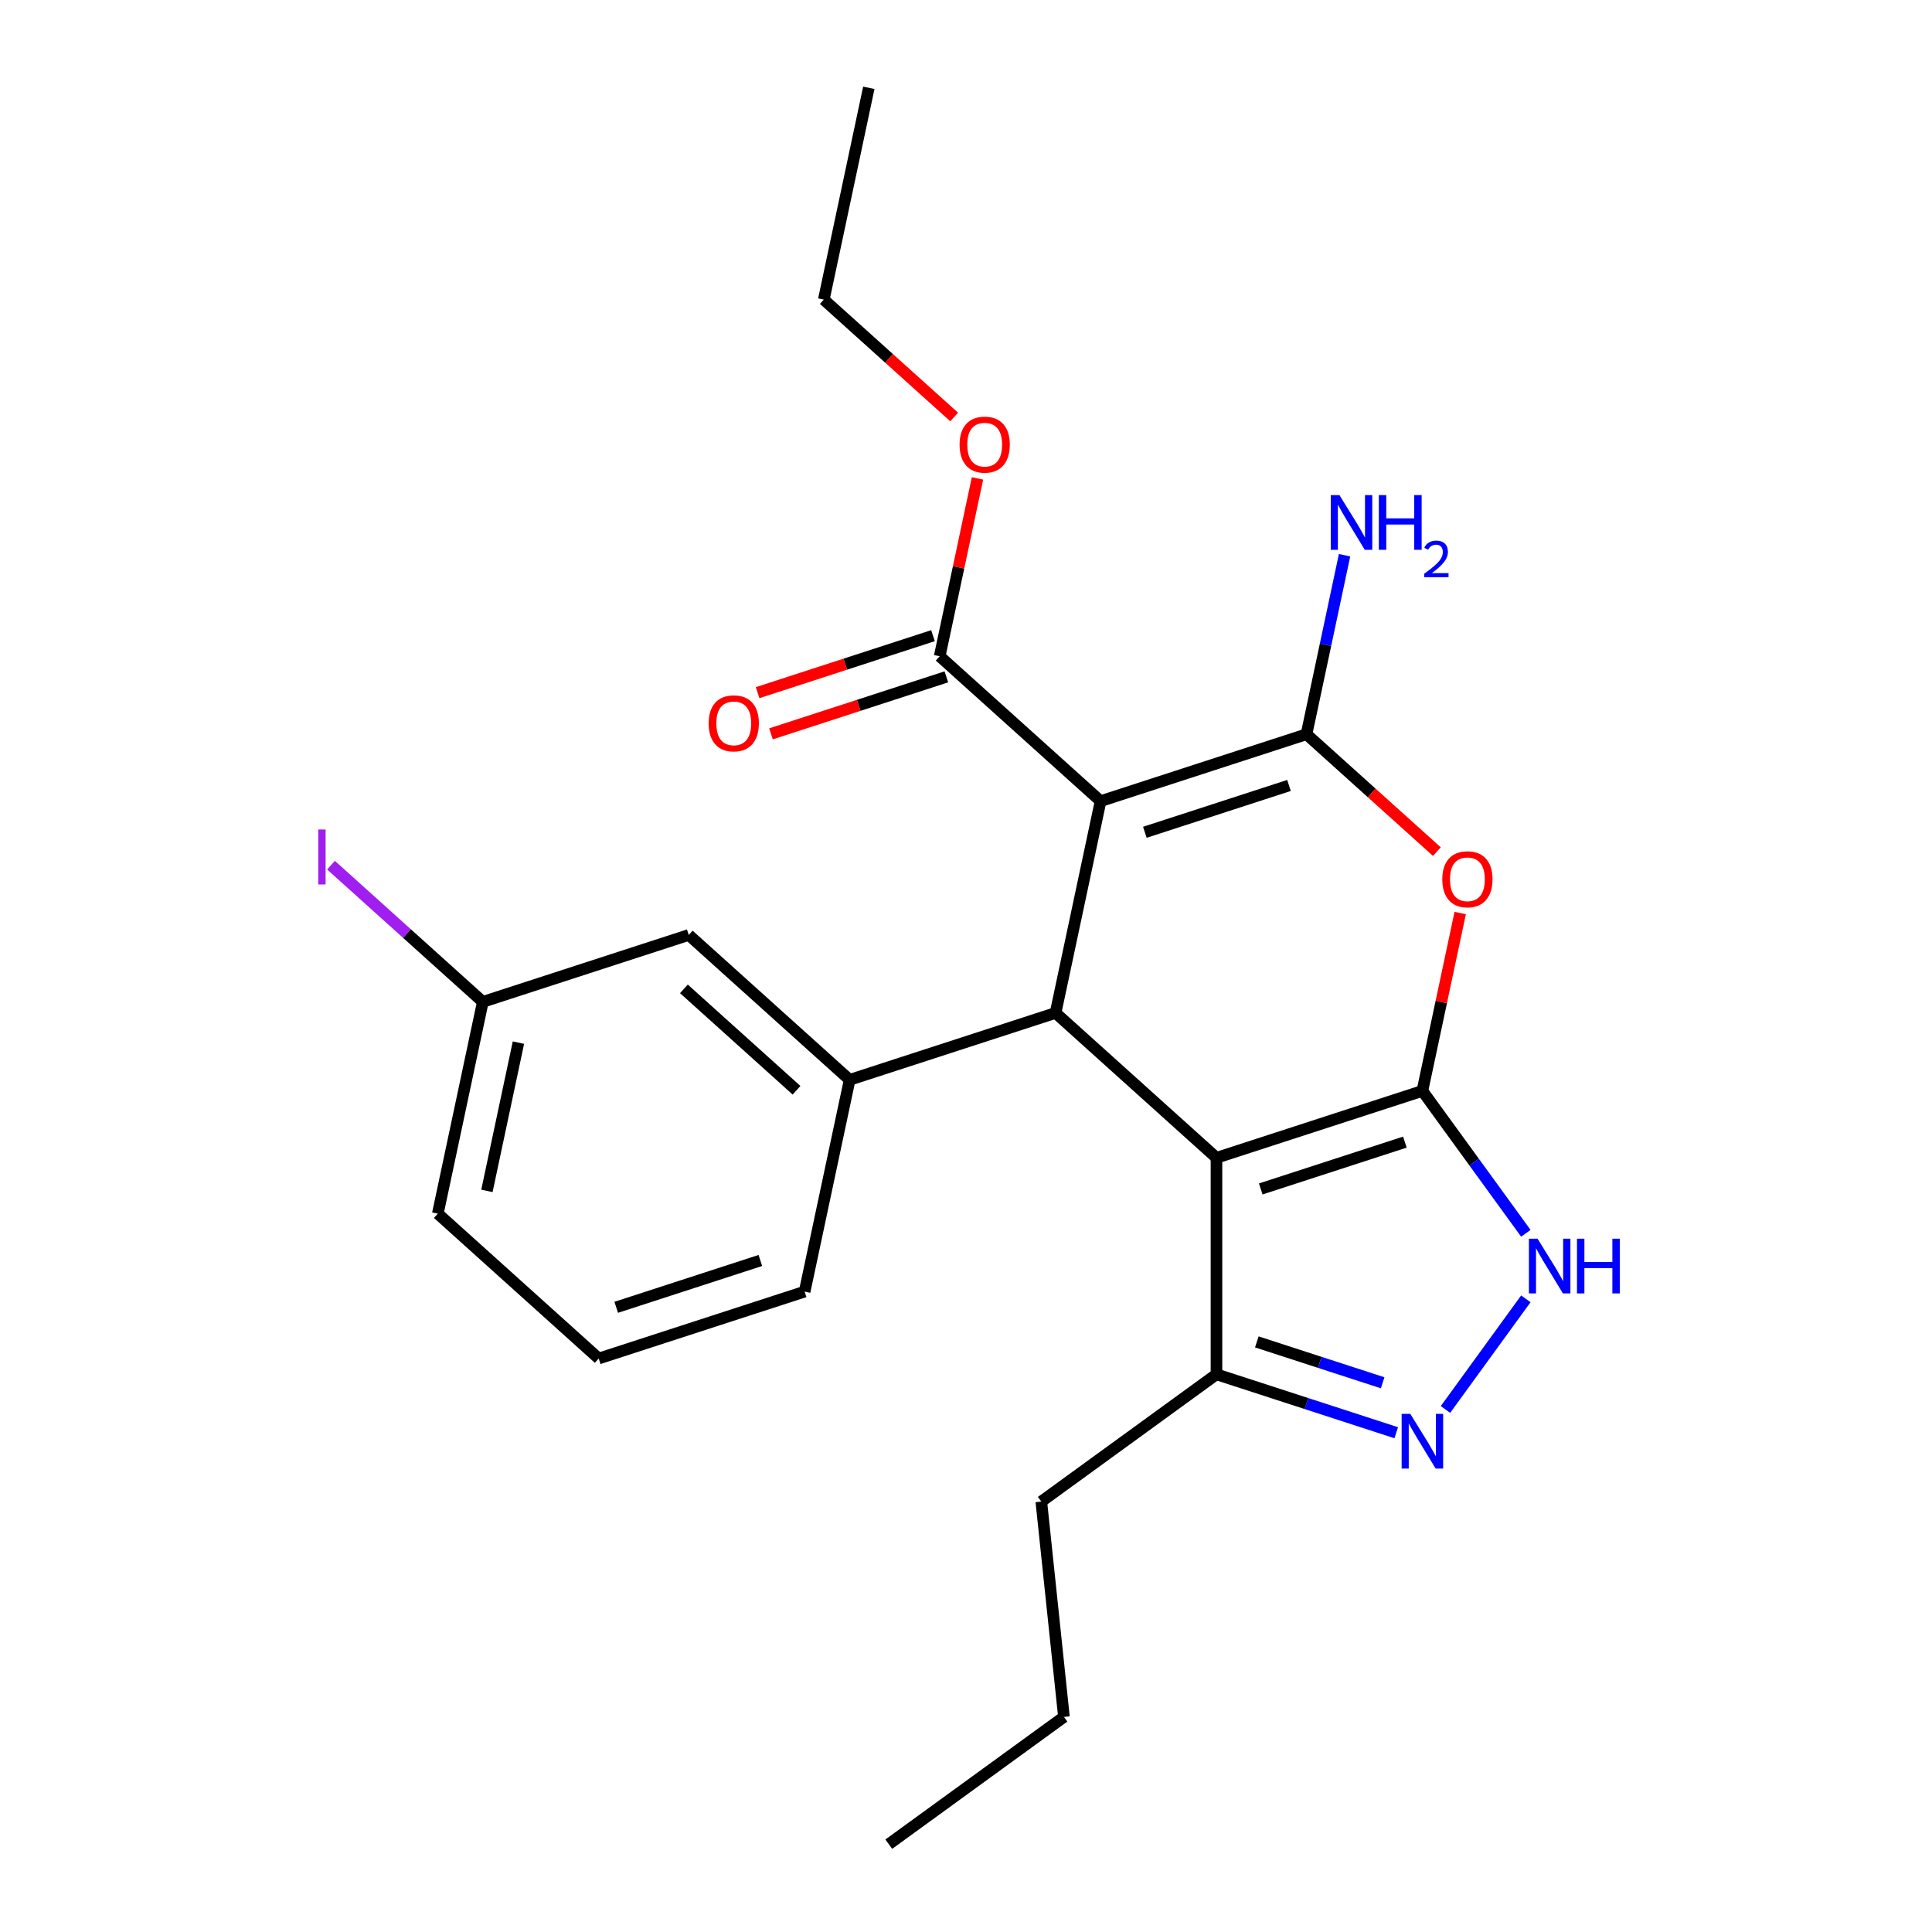 <?xml version='1.0' encoding='iso-8859-1'?>
<svg version='1.1' baseProfile='full'
              xmlns='http://www.w3.org/2000/svg'
                      xmlns:rdkit='http://www.rdkit.org/xml'
                      xmlns:xlink='http://www.w3.org/1999/xlink'
                  xml:space='preserve'
width='1000px' height='1000px' viewBox='0 0 1000 1000'>
<!-- END OF HEADER -->
<rect style='opacity:1.0;fill:#FFFFFF;stroke:none' width='1000' height='1000' x='0' y='0'> </rect>
<path class='bond-0' d='M 736.227,564.647 L 629.644,599.278' style='fill:none;fill-rule:evenodd;stroke:#000000;stroke-width:6px;stroke-linecap:butt;stroke-linejoin:miter;stroke-opacity:1' />
<path class='bond-0' d='M 727.166,591.158 L 652.558,615.4' style='fill:none;fill-rule:evenodd;stroke:#000000;stroke-width:6px;stroke-linecap:butt;stroke-linejoin:miter;stroke-opacity:1' />
<path class='bond-4' d='M 736.227,564.647 L 746.011,518.618' style='fill:none;fill-rule:evenodd;stroke:#000000;stroke-width:6px;stroke-linecap:butt;stroke-linejoin:miter;stroke-opacity:1' />
<path class='bond-4' d='M 746.011,518.618 L 755.795,472.589' style='fill:none;fill-rule:evenodd;stroke:#FF0000;stroke-width:6px;stroke-linecap:butt;stroke-linejoin:miter;stroke-opacity:1' />
<path class='bond-5' d='M 736.227,564.647 L 763.002,601.499' style='fill:none;fill-rule:evenodd;stroke:#000000;stroke-width:6px;stroke-linecap:butt;stroke-linejoin:miter;stroke-opacity:1' />
<path class='bond-5' d='M 763.002,601.499 L 789.776,638.351' style='fill:none;fill-rule:evenodd;stroke:#0000FF;stroke-width:6px;stroke-linecap:butt;stroke-linejoin:miter;stroke-opacity:1' />
<path class='bond-3' d='M 629.644,599.278 L 546.361,524.29' style='fill:none;fill-rule:evenodd;stroke:#000000;stroke-width:6px;stroke-linecap:butt;stroke-linejoin:miter;stroke-opacity:1' />
<path class='bond-8' d='M 629.644,599.278 L 629.644,711.347' style='fill:none;fill-rule:evenodd;stroke:#000000;stroke-width:6px;stroke-linecap:butt;stroke-linejoin:miter;stroke-opacity:1' />
<path class='bond-1' d='M 569.661,414.67 L 676.245,380.039' style='fill:none;fill-rule:evenodd;stroke:#000000;stroke-width:6px;stroke-linecap:butt;stroke-linejoin:miter;stroke-opacity:1' />
<path class='bond-1' d='M 592.575,430.792 L 667.183,406.551' style='fill:none;fill-rule:evenodd;stroke:#000000;stroke-width:6px;stroke-linecap:butt;stroke-linejoin:miter;stroke-opacity:1' />
<path class='bond-9' d='M 569.661,414.67 L 486.378,339.682' style='fill:none;fill-rule:evenodd;stroke:#000000;stroke-width:6px;stroke-linecap:butt;stroke-linejoin:miter;stroke-opacity:1' />
<path class='bond-25' d='M 569.661,414.67 L 546.361,524.29' style='fill:none;fill-rule:evenodd;stroke:#000000;stroke-width:6px;stroke-linecap:butt;stroke-linejoin:miter;stroke-opacity:1' />
<path class='bond-2' d='M 676.245,380.039 L 709.985,410.42' style='fill:none;fill-rule:evenodd;stroke:#000000;stroke-width:6px;stroke-linecap:butt;stroke-linejoin:miter;stroke-opacity:1' />
<path class='bond-2' d='M 709.985,410.42 L 743.726,440.8' style='fill:none;fill-rule:evenodd;stroke:#FF0000;stroke-width:6px;stroke-linecap:butt;stroke-linejoin:miter;stroke-opacity:1' />
<path class='bond-11' d='M 676.245,380.039 L 686.092,333.71' style='fill:none;fill-rule:evenodd;stroke:#000000;stroke-width:6px;stroke-linecap:butt;stroke-linejoin:miter;stroke-opacity:1' />
<path class='bond-11' d='M 686.092,333.71 L 695.94,287.382' style='fill:none;fill-rule:evenodd;stroke:#0000FF;stroke-width:6px;stroke-linecap:butt;stroke-linejoin:miter;stroke-opacity:1' />
<path class='bond-7' d='M 546.361,524.29 L 439.777,558.921' style='fill:none;fill-rule:evenodd;stroke:#000000;stroke-width:6px;stroke-linecap:butt;stroke-linejoin:miter;stroke-opacity:1' />
<path class='bond-6' d='M 789.776,672.274 L 748.17,729.54' style='fill:none;fill-rule:evenodd;stroke:#0000FF;stroke-width:6px;stroke-linecap:butt;stroke-linejoin:miter;stroke-opacity:1' />
<path class='bond-24' d='M 722.686,741.578 L 676.165,726.462' style='fill:none;fill-rule:evenodd;stroke:#0000FF;stroke-width:6px;stroke-linecap:butt;stroke-linejoin:miter;stroke-opacity:1' />
<path class='bond-24' d='M 676.165,726.462 L 629.644,711.347' style='fill:none;fill-rule:evenodd;stroke:#000000;stroke-width:6px;stroke-linecap:butt;stroke-linejoin:miter;stroke-opacity:1' />
<path class='bond-24' d='M 715.656,715.726 L 683.091,705.145' style='fill:none;fill-rule:evenodd;stroke:#0000FF;stroke-width:6px;stroke-linecap:butt;stroke-linejoin:miter;stroke-opacity:1' />
<path class='bond-24' d='M 683.091,705.145 L 650.526,694.565' style='fill:none;fill-rule:evenodd;stroke:#000000;stroke-width:6px;stroke-linecap:butt;stroke-linejoin:miter;stroke-opacity:1' />
<path class='bond-10' d='M 439.777,558.921 L 356.494,483.932' style='fill:none;fill-rule:evenodd;stroke:#000000;stroke-width:6px;stroke-linecap:butt;stroke-linejoin:miter;stroke-opacity:1' />
<path class='bond-10' d='M 412.287,564.329 L 353.989,511.837' style='fill:none;fill-rule:evenodd;stroke:#000000;stroke-width:6px;stroke-linecap:butt;stroke-linejoin:miter;stroke-opacity:1' />
<path class='bond-16' d='M 439.777,558.921 L 416.477,668.54' style='fill:none;fill-rule:evenodd;stroke:#000000;stroke-width:6px;stroke-linecap:butt;stroke-linejoin:miter;stroke-opacity:1' />
<path class='bond-17' d='M 629.644,711.347 L 538.979,777.219' style='fill:none;fill-rule:evenodd;stroke:#000000;stroke-width:6px;stroke-linecap:butt;stroke-linejoin:miter;stroke-opacity:1' />
<path class='bond-12' d='M 482.915,329.024 L 437.524,343.772' style='fill:none;fill-rule:evenodd;stroke:#000000;stroke-width:6px;stroke-linecap:butt;stroke-linejoin:miter;stroke-opacity:1' />
<path class='bond-12' d='M 437.524,343.772 L 392.133,358.52' style='fill:none;fill-rule:evenodd;stroke:#FF0000;stroke-width:6px;stroke-linecap:butt;stroke-linejoin:miter;stroke-opacity:1' />
<path class='bond-12' d='M 489.841,350.34 L 444.45,365.089' style='fill:none;fill-rule:evenodd;stroke:#000000;stroke-width:6px;stroke-linecap:butt;stroke-linejoin:miter;stroke-opacity:1' />
<path class='bond-12' d='M 444.45,365.089 L 399.059,379.837' style='fill:none;fill-rule:evenodd;stroke:#FF0000;stroke-width:6px;stroke-linecap:butt;stroke-linejoin:miter;stroke-opacity:1' />
<path class='bond-14' d='M 486.378,339.682 L 496.162,293.653' style='fill:none;fill-rule:evenodd;stroke:#000000;stroke-width:6px;stroke-linecap:butt;stroke-linejoin:miter;stroke-opacity:1' />
<path class='bond-14' d='M 496.162,293.653 L 505.946,247.624' style='fill:none;fill-rule:evenodd;stroke:#FF0000;stroke-width:6px;stroke-linecap:butt;stroke-linejoin:miter;stroke-opacity:1' />
<path class='bond-13' d='M 356.494,483.932 L 249.911,518.563' style='fill:none;fill-rule:evenodd;stroke:#000000;stroke-width:6px;stroke-linecap:butt;stroke-linejoin:miter;stroke-opacity:1' />
<path class='bond-15' d='M 249.911,518.563 L 210.62,483.186' style='fill:none;fill-rule:evenodd;stroke:#000000;stroke-width:6px;stroke-linecap:butt;stroke-linejoin:miter;stroke-opacity:1' />
<path class='bond-15' d='M 210.62,483.186 L 171.33,447.808' style='fill:none;fill-rule:evenodd;stroke:#A01EEF;stroke-width:6px;stroke-linecap:butt;stroke-linejoin:miter;stroke-opacity:1' />
<path class='bond-26' d='M 249.911,518.563 L 226.611,628.183' style='fill:none;fill-rule:evenodd;stroke:#000000;stroke-width:6px;stroke-linecap:butt;stroke-linejoin:miter;stroke-opacity:1' />
<path class='bond-26' d='M 268.34,539.666 L 252.03,616.4' style='fill:none;fill-rule:evenodd;stroke:#000000;stroke-width:6px;stroke-linecap:butt;stroke-linejoin:miter;stroke-opacity:1' />
<path class='bond-20' d='M 493.877,215.835 L 460.136,185.454' style='fill:none;fill-rule:evenodd;stroke:#FF0000;stroke-width:6px;stroke-linecap:butt;stroke-linejoin:miter;stroke-opacity:1' />
<path class='bond-20' d='M 460.136,185.454 L 426.395,155.074' style='fill:none;fill-rule:evenodd;stroke:#000000;stroke-width:6px;stroke-linecap:butt;stroke-linejoin:miter;stroke-opacity:1' />
<path class='bond-18' d='M 416.477,668.54 L 309.894,703.171' style='fill:none;fill-rule:evenodd;stroke:#000000;stroke-width:6px;stroke-linecap:butt;stroke-linejoin:miter;stroke-opacity:1' />
<path class='bond-18' d='M 393.563,652.418 L 318.955,676.66' style='fill:none;fill-rule:evenodd;stroke:#000000;stroke-width:6px;stroke-linecap:butt;stroke-linejoin:miter;stroke-opacity:1' />
<path class='bond-21' d='M 538.979,777.219 L 550.693,888.673' style='fill:none;fill-rule:evenodd;stroke:#000000;stroke-width:6px;stroke-linecap:butt;stroke-linejoin:miter;stroke-opacity:1' />
<path class='bond-19' d='M 309.894,703.171 L 226.611,628.183' style='fill:none;fill-rule:evenodd;stroke:#000000;stroke-width:6px;stroke-linecap:butt;stroke-linejoin:miter;stroke-opacity:1' />
<path class='bond-22' d='M 426.395,155.074 L 449.696,45.455' style='fill:none;fill-rule:evenodd;stroke:#000000;stroke-width:6px;stroke-linecap:butt;stroke-linejoin:miter;stroke-opacity:1' />
<path class='bond-23' d='M 550.693,888.673 L 460.028,954.545' style='fill:none;fill-rule:evenodd;stroke:#000000;stroke-width:6px;stroke-linecap:butt;stroke-linejoin:miter;stroke-opacity:1' />
<path  class='atom-5' d='M 746.528 455.108
Q 746.528 448.308, 749.888 444.508
Q 753.248 440.708, 759.528 440.708
Q 765.808 440.708, 769.168 444.508
Q 772.528 448.308, 772.528 455.108
Q 772.528 461.988, 769.128 465.908
Q 765.728 469.788, 759.528 469.788
Q 753.288 469.788, 749.888 465.908
Q 746.528 462.028, 746.528 455.108
M 759.528 466.588
Q 763.848 466.588, 766.168 463.708
Q 768.528 460.788, 768.528 455.108
Q 768.528 449.548, 766.168 446.748
Q 763.848 443.908, 759.528 443.908
Q 755.208 443.908, 752.848 446.708
Q 750.528 449.508, 750.528 455.108
Q 750.528 460.828, 752.848 463.708
Q 755.208 466.588, 759.528 466.588
' fill='#FF0000'/>
<path  class='atom-6' d='M 795.839 641.152
L 805.119 656.152
Q 806.039 657.632, 807.519 660.312
Q 808.999 662.992, 809.079 663.152
L 809.079 641.152
L 812.839 641.152
L 812.839 669.472
L 808.959 669.472
L 798.999 653.072
Q 797.839 651.152, 796.599 648.952
Q 795.399 646.752, 795.039 646.072
L 795.039 669.472
L 791.359 669.472
L 791.359 641.152
L 795.839 641.152
' fill='#0000FF'/>
<path  class='atom-6' d='M 816.239 641.152
L 820.079 641.152
L 820.079 653.192
L 834.559 653.192
L 834.559 641.152
L 838.399 641.152
L 838.399 669.472
L 834.559 669.472
L 834.559 656.392
L 820.079 656.392
L 820.079 669.472
L 816.239 669.472
L 816.239 641.152
' fill='#0000FF'/>
<path  class='atom-7' d='M 729.967 731.818
L 739.247 746.818
Q 740.167 748.298, 741.647 750.978
Q 743.127 753.658, 743.207 753.818
L 743.207 731.818
L 746.967 731.818
L 746.967 760.138
L 743.087 760.138
L 733.127 743.738
Q 731.967 741.818, 730.727 739.618
Q 729.527 737.418, 729.167 736.738
L 729.167 760.138
L 725.487 760.138
L 725.487 731.818
L 729.967 731.818
' fill='#0000FF'/>
<path  class='atom-12' d='M 693.285 256.26
L 702.565 271.26
Q 703.485 272.74, 704.965 275.42
Q 706.445 278.1, 706.525 278.26
L 706.525 256.26
L 710.285 256.26
L 710.285 284.58
L 706.405 284.58
L 696.445 268.18
Q 695.285 266.26, 694.045 264.06
Q 692.845 261.86, 692.485 261.18
L 692.485 284.58
L 688.805 284.58
L 688.805 256.26
L 693.285 256.26
' fill='#0000FF'/>
<path  class='atom-12' d='M 713.685 256.26
L 717.525 256.26
L 717.525 268.3
L 732.005 268.3
L 732.005 256.26
L 735.845 256.26
L 735.845 284.58
L 732.005 284.58
L 732.005 271.5
L 717.525 271.5
L 717.525 284.58
L 713.685 284.58
L 713.685 256.26
' fill='#0000FF'/>
<path  class='atom-12' d='M 737.218 283.586
Q 737.904 281.817, 739.541 280.841
Q 741.178 279.837, 743.448 279.837
Q 746.273 279.837, 747.857 281.369
Q 749.441 282.9, 749.441 285.619
Q 749.441 288.391, 747.382 290.978
Q 745.349 293.565, 741.125 296.628
L 749.758 296.628
L 749.758 298.74
L 737.165 298.74
L 737.165 296.971
Q 740.65 294.489, 742.709 292.641
Q 744.794 290.793, 745.798 289.13
Q 746.801 287.467, 746.801 285.751
Q 746.801 283.956, 745.903 282.953
Q 745.006 281.949, 743.448 281.949
Q 741.943 281.949, 740.94 282.557
Q 739.937 283.164, 739.224 284.51
L 737.218 283.586
' fill='#0000FF'/>
<path  class='atom-13' d='M 366.795 374.393
Q 366.795 367.593, 370.155 363.793
Q 373.515 359.993, 379.795 359.993
Q 386.075 359.993, 389.435 363.793
Q 392.795 367.593, 392.795 374.393
Q 392.795 381.273, 389.395 385.193
Q 385.995 389.073, 379.795 389.073
Q 373.555 389.073, 370.155 385.193
Q 366.795 381.313, 366.795 374.393
M 379.795 385.873
Q 384.115 385.873, 386.435 382.993
Q 388.795 380.073, 388.795 374.393
Q 388.795 368.833, 386.435 366.033
Q 384.115 363.193, 379.795 363.193
Q 375.475 363.193, 373.115 365.993
Q 370.795 368.793, 370.795 374.393
Q 370.795 380.113, 373.115 382.993
Q 375.475 385.873, 379.795 385.873
' fill='#FF0000'/>
<path  class='atom-15' d='M 496.678 230.142
Q 496.678 223.342, 500.038 219.542
Q 503.398 215.742, 509.678 215.742
Q 515.958 215.742, 519.318 219.542
Q 522.678 223.342, 522.678 230.142
Q 522.678 237.022, 519.278 240.942
Q 515.878 244.822, 509.678 244.822
Q 503.438 244.822, 500.038 240.942
Q 496.678 237.062, 496.678 230.142
M 509.678 241.622
Q 513.998 241.622, 516.318 238.742
Q 518.678 235.822, 518.678 230.142
Q 518.678 224.582, 516.318 221.782
Q 513.998 218.942, 509.678 218.942
Q 505.358 218.942, 502.998 221.742
Q 500.678 224.542, 500.678 230.142
Q 500.678 235.862, 502.998 238.742
Q 505.358 241.622, 509.678 241.622
' fill='#FF0000'/>
<path  class='atom-16' d='M 164.728 429.355
L 168.528 429.355
L 168.528 457.795
L 164.728 457.795
L 164.728 429.355
' fill='#A01EEF'/>
</svg>
